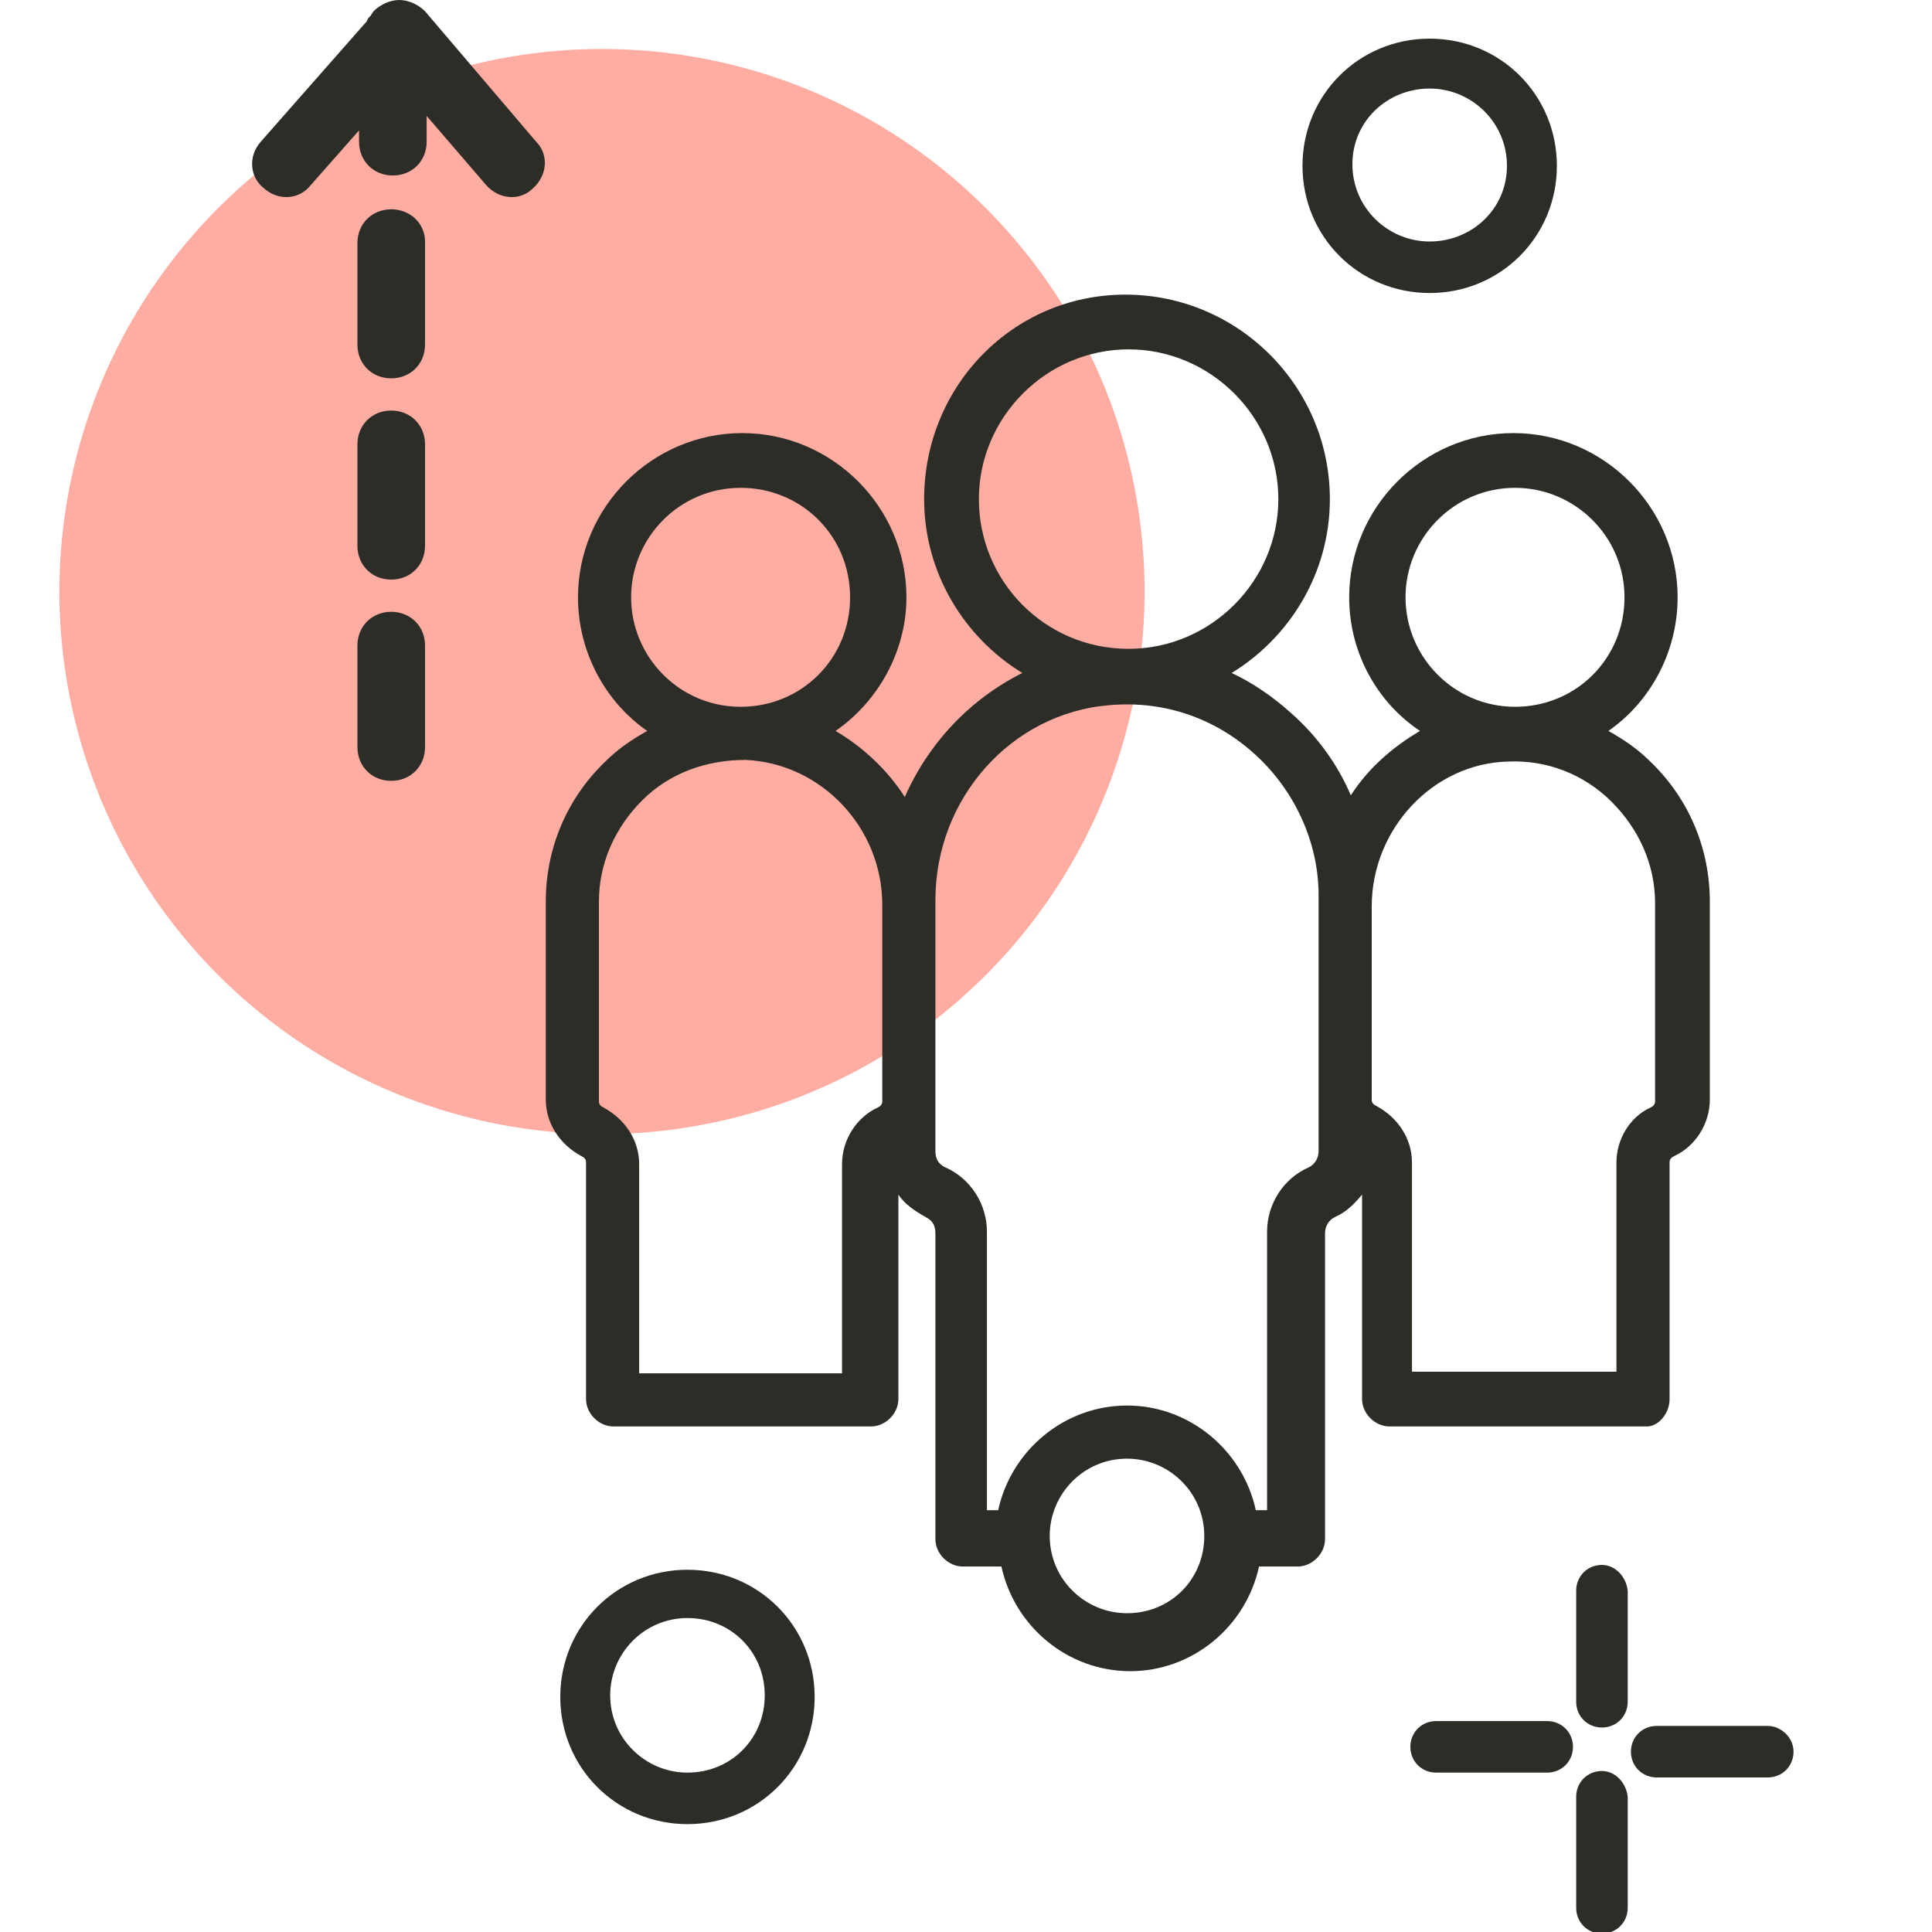 <svg version="1.1" id="Layer_1" xmlns="http://www.w3.org/2000/svg" x="0" y="0" viewBox="0 0 120 120" xml:space="preserve"><style>.st1{fill:#2c2d27}</style><circle transform="rotate(-77.502 37.36 36.778)" cx="37.4" cy="36.8" fill="#ffaca2" r="33.7"/><path class="st1" d="M26.4.7c-.4-.4-1-.7-1.6-.7-.6 0-1.2.3-1.6.7L23 1c-.1.1-.2.2-.2.3l-6.6 7.5c-.8.9-.7 2.2.2 2.9.9.8 2.2.7 2.9-.2l3-3.4v.7c0 1.2.9 2.1 2.1 2.1s2.1-.9 2.1-2.1V7.2l3.7 4.3c.8.9 2.1 1 2.9.2.9-.8 1-2.1.2-2.9L26.4.7zM24.3 25.5c-1.2 0-2.1.9-2.1 2.1v6.3c0 1.2.9 2.1 2.1 2.1s2.1-.9 2.1-2.1v-6.3c0-1.2-.9-2.1-2.1-2.1zM24.3 13c-1.2 0-2.1.9-2.1 2.1v6.3c0 1.2.9 2.1 2.1 2.1s2.1-.9 2.1-2.1V15c0-1.1-.9-2-2.1-2zM24.3 38c-1.2 0-2.1.9-2.1 2.1v6.3c0 1.2.9 2.1 2.1 2.1s2.1-.9 2.1-2.1v-6.3c0-1.2-.9-2.1-2.1-2.1zM99.5 97.2c-.9 0-1.6.7-1.6 1.6v6.9c0 .9.7 1.6 1.6 1.6.9 0 1.6-.7 1.6-1.6v-6.9c-.1-.9-.8-1.6-1.6-1.6zM96.1 106.9h-6.9c-.9 0-1.6.7-1.6 1.6s.7 1.6 1.6 1.6h6.9c.9 0 1.6-.7 1.6-1.6s-.7-1.6-1.6-1.6zM99.5 110c-.9 0-1.6.7-1.6 1.6v6.9c0 .9.7 1.6 1.6 1.6.9 0 1.6-.7 1.6-1.6v-6.9c-.1-.9-.8-1.6-1.6-1.6zM109.8 107.2h-6.9c-.9 0-1.6.7-1.6 1.6s.7 1.6 1.6 1.6h6.9c.9 0 1.6-.7 1.6-1.6s-.8-1.6-1.6-1.6zM42.7 97.5c-4.4 0-7.9 3.5-7.9 7.9s3.5 7.9 7.9 7.9 7.9-3.5 7.9-7.9-3.5-7.9-7.9-7.9zm0 12.6c-2.6 0-4.8-2.1-4.8-4.8 0-2.6 2.1-4.8 4.8-4.8s4.8 2.1 4.8 4.8c0 2.7-2.1 4.8-4.8 4.8zM88.8 18.2c4.4 0 7.9-3.5 7.9-7.9s-3.5-7.9-7.9-7.9-7.9 3.5-7.9 7.9 3.5 7.9 7.9 7.9zm0-12.7c2.6 0 4.8 2.1 4.8 4.8S91.4 15 88.8 15c-2.6 0-4.8-2.1-4.8-4.8s2.2-4.7 4.8-4.7zM103.7 86.9V72.2c0-.2.1-.3.3-.4 1.3-.6 2.2-2 2.2-3.5V56c0-3.3-1.3-6.4-3.7-8.7-.8-.8-1.7-1.4-2.6-1.9 2.6-1.8 4.3-4.9 4.3-8.3 0-5.6-4.6-10.2-10.2-10.2s-10.2 4.6-10.2 10.2c0 3.4 1.7 6.5 4.4 8.3-1.7 1-3.2 2.3-4.3 4-.8-1.9-2.1-3.7-3.7-5.1-1.1-1-2.4-1.9-3.7-2.5 3.6-2.2 6.1-6.2 6.1-10.8 0-7-5.7-12.7-12.7-12.7S57.4 24 57.4 31c0 4.6 2.5 8.6 6.1 10.8-3.2 1.6-5.8 4.3-7.3 7.7-1.1-1.7-2.6-3.1-4.3-4.1 2.6-1.8 4.4-4.9 4.4-8.3 0-5.6-4.6-10.2-10.2-10.2s-10.2 4.6-10.2 10.2c0 3.4 1.7 6.5 4.3 8.3-.9.5-1.8 1.1-2.6 1.9-2.4 2.3-3.7 5.4-3.7 8.7v12.3c0 1.5.9 2.8 2.2 3.5.2.1.3.2.3.4v14.7c0 .9.8 1.7 1.7 1.7h16c.9 0 1.7-.8 1.7-1.7V74.2c.4.6 1 1 1.7 1.4.4.2.6.5.6 1v19c0 .9.8 1.7 1.7 1.7h2.4c.8 3.7 4.1 6.5 8 6.5 3.9 0 7.2-2.8 8-6.5h2.4c.9 0 1.7-.8 1.7-1.7v-19c0-.4.2-.8.6-1 .7-.3 1.2-.8 1.7-1.4v12.7c0 .9.8 1.7 1.7 1.7h16c.7 0 1.4-.8 1.4-1.7zM39.2 37.1c0-3.7 3-6.8 6.8-6.8s6.8 3 6.8 6.8-3 6.8-6.8 6.8-6.8-3.1-6.8-6.8zm15.6 31.3c0 .2-.1.3-.3.4-1.3.6-2.2 2-2.2 3.5v13H39.7v-13c0-1.5-.9-2.8-2.2-3.5-.2-.1-.3-.2-.3-.4V56c0-2.4 1-4.6 2.7-6.3 1.7-1.7 4-2.5 6.4-2.5 4.7.2 8.5 4.2 8.5 9v12.2zm6-37.4c0-5.1 4.2-9.3 9.3-9.3 5.1 0 9.3 4.2 9.3 9.3 0 5.1-4.2 9.3-9.3 9.3-5.2 0-9.3-4.2-9.3-9.3zm9.2 69.2c-2.6 0-4.8-2.1-4.8-4.8 0-2.6 2.1-4.8 4.8-4.8 2.6 0 4.8 2.1 4.8 4.8 0 2.7-2.1 4.8-4.8 4.8zm11.9-43.9v15.2c0 .4-.2.8-.6 1-1.6.7-2.6 2.3-2.6 4v17.3H78c-.8-3.7-4.1-6.5-8-6.5-3.9 0-7.2 2.8-8 6.5h-.7V76.5c0-1.7-1-3.3-2.6-4-.4-.2-.6-.5-.6-1V55.9c0-6.3 4.7-11.6 10.8-12.1 3.4-.3 6.6.8 9.1 3.1 2.4 2.2 3.9 5.4 3.9 8.7v.7zm5.4-19.2c0-3.7 3-6.8 6.8-6.8 3.7 0 6.8 3 6.8 6.8s-3 6.8-6.8 6.8-6.8-3.1-6.8-6.8zm13.1 35.1v13H87.7v-13c0-1.5-.9-2.8-2.2-3.5-.2-.1-.3-.2-.3-.4v-12c0-4.8 3.8-8.9 8.5-9 2.4-.1 4.7.8 6.4 2.5 1.7 1.7 2.7 3.9 2.7 6.3v12.3c0 .2-.1.3-.3.4-1.3.6-2.1 2-2.1 3.4z"/></svg>